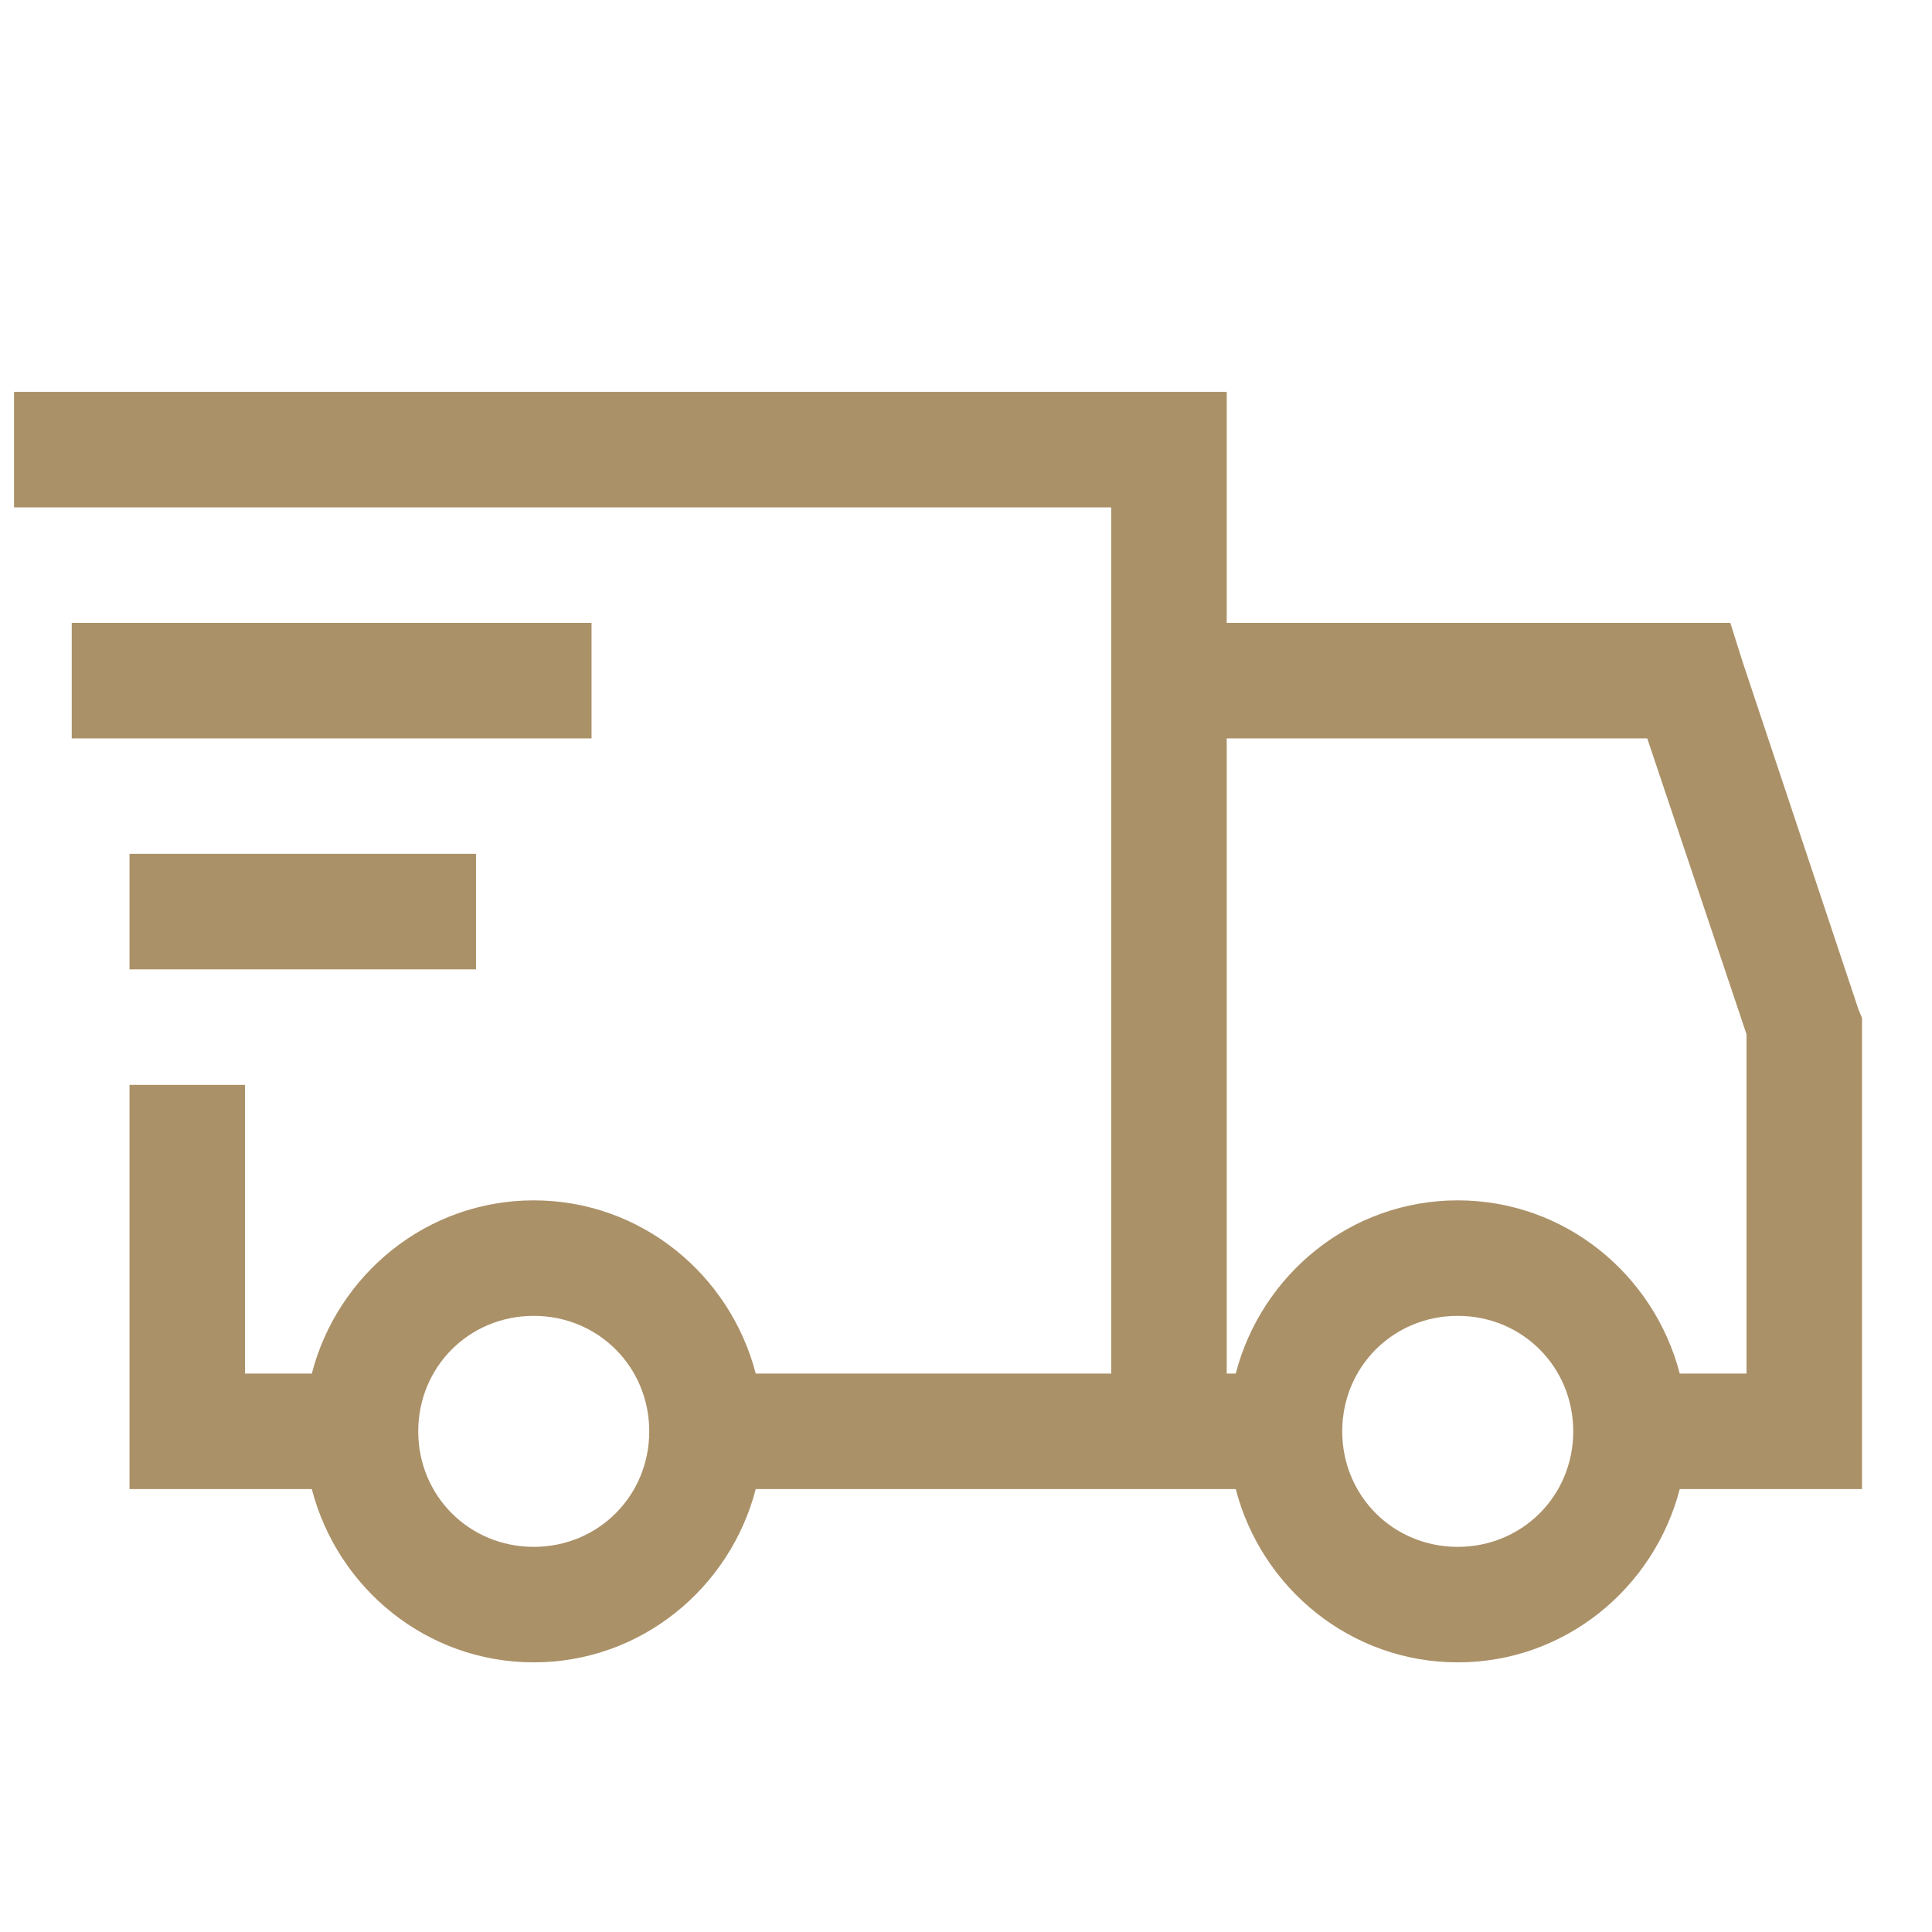 <svg fill="none" viewBox="0 0 23 23" height="23" width="23" xmlns="http://www.w3.org/2000/svg">
            <g clip-path="url(#clip0_16_740)">
            <path fill="#AB9168" d="M0.167 4.665V6.04H13.229V16.352H8.997C8.69 15.171 7.628 14.29 6.354 14.29C5.081 14.29 4.018 15.171 3.712 16.352H2.917V12.915H1.542V17.727H3.712C4.018 18.909 5.081 19.79 6.354 19.79C7.628 19.79 8.69 18.909 8.997 17.727H14.711C15.018 18.909 16.081 19.79 17.354 19.79C18.628 19.79 19.69 18.909 19.997 17.727H22.167V12.12L22.123 12.012L20.748 7.887L20.599 7.415H14.604V4.665H0.167ZM0.854 7.415V8.79H7.042V7.415H0.854ZM14.604 8.79H19.61L20.792 12.313V16.352H19.997C19.69 15.171 18.628 14.29 17.354 14.29C16.081 14.29 15.018 15.171 14.711 16.352H14.604V8.79ZM1.542 10.165V11.54H5.667V10.165H1.542ZM6.354 15.665C7.122 15.665 7.729 16.272 7.729 17.04C7.729 17.808 7.122 18.415 6.354 18.415C5.586 18.415 4.979 17.808 4.979 17.04C4.979 16.272 5.586 15.665 6.354 15.665ZM17.354 15.665C18.122 15.665 18.729 16.272 18.729 17.04C18.729 17.808 18.122 18.415 17.354 18.415C16.586 18.415 15.979 17.808 15.979 17.04C15.979 16.272 16.586 15.665 17.354 15.665Z"></path>
            </g>
            <defs>
            <clipPath id="clip0_16_740">
                <rect transform="translate(0.167 0.54)" fill="white" height="22" width="22"></rect>
            </clipPath>
            </defs>
        </svg>